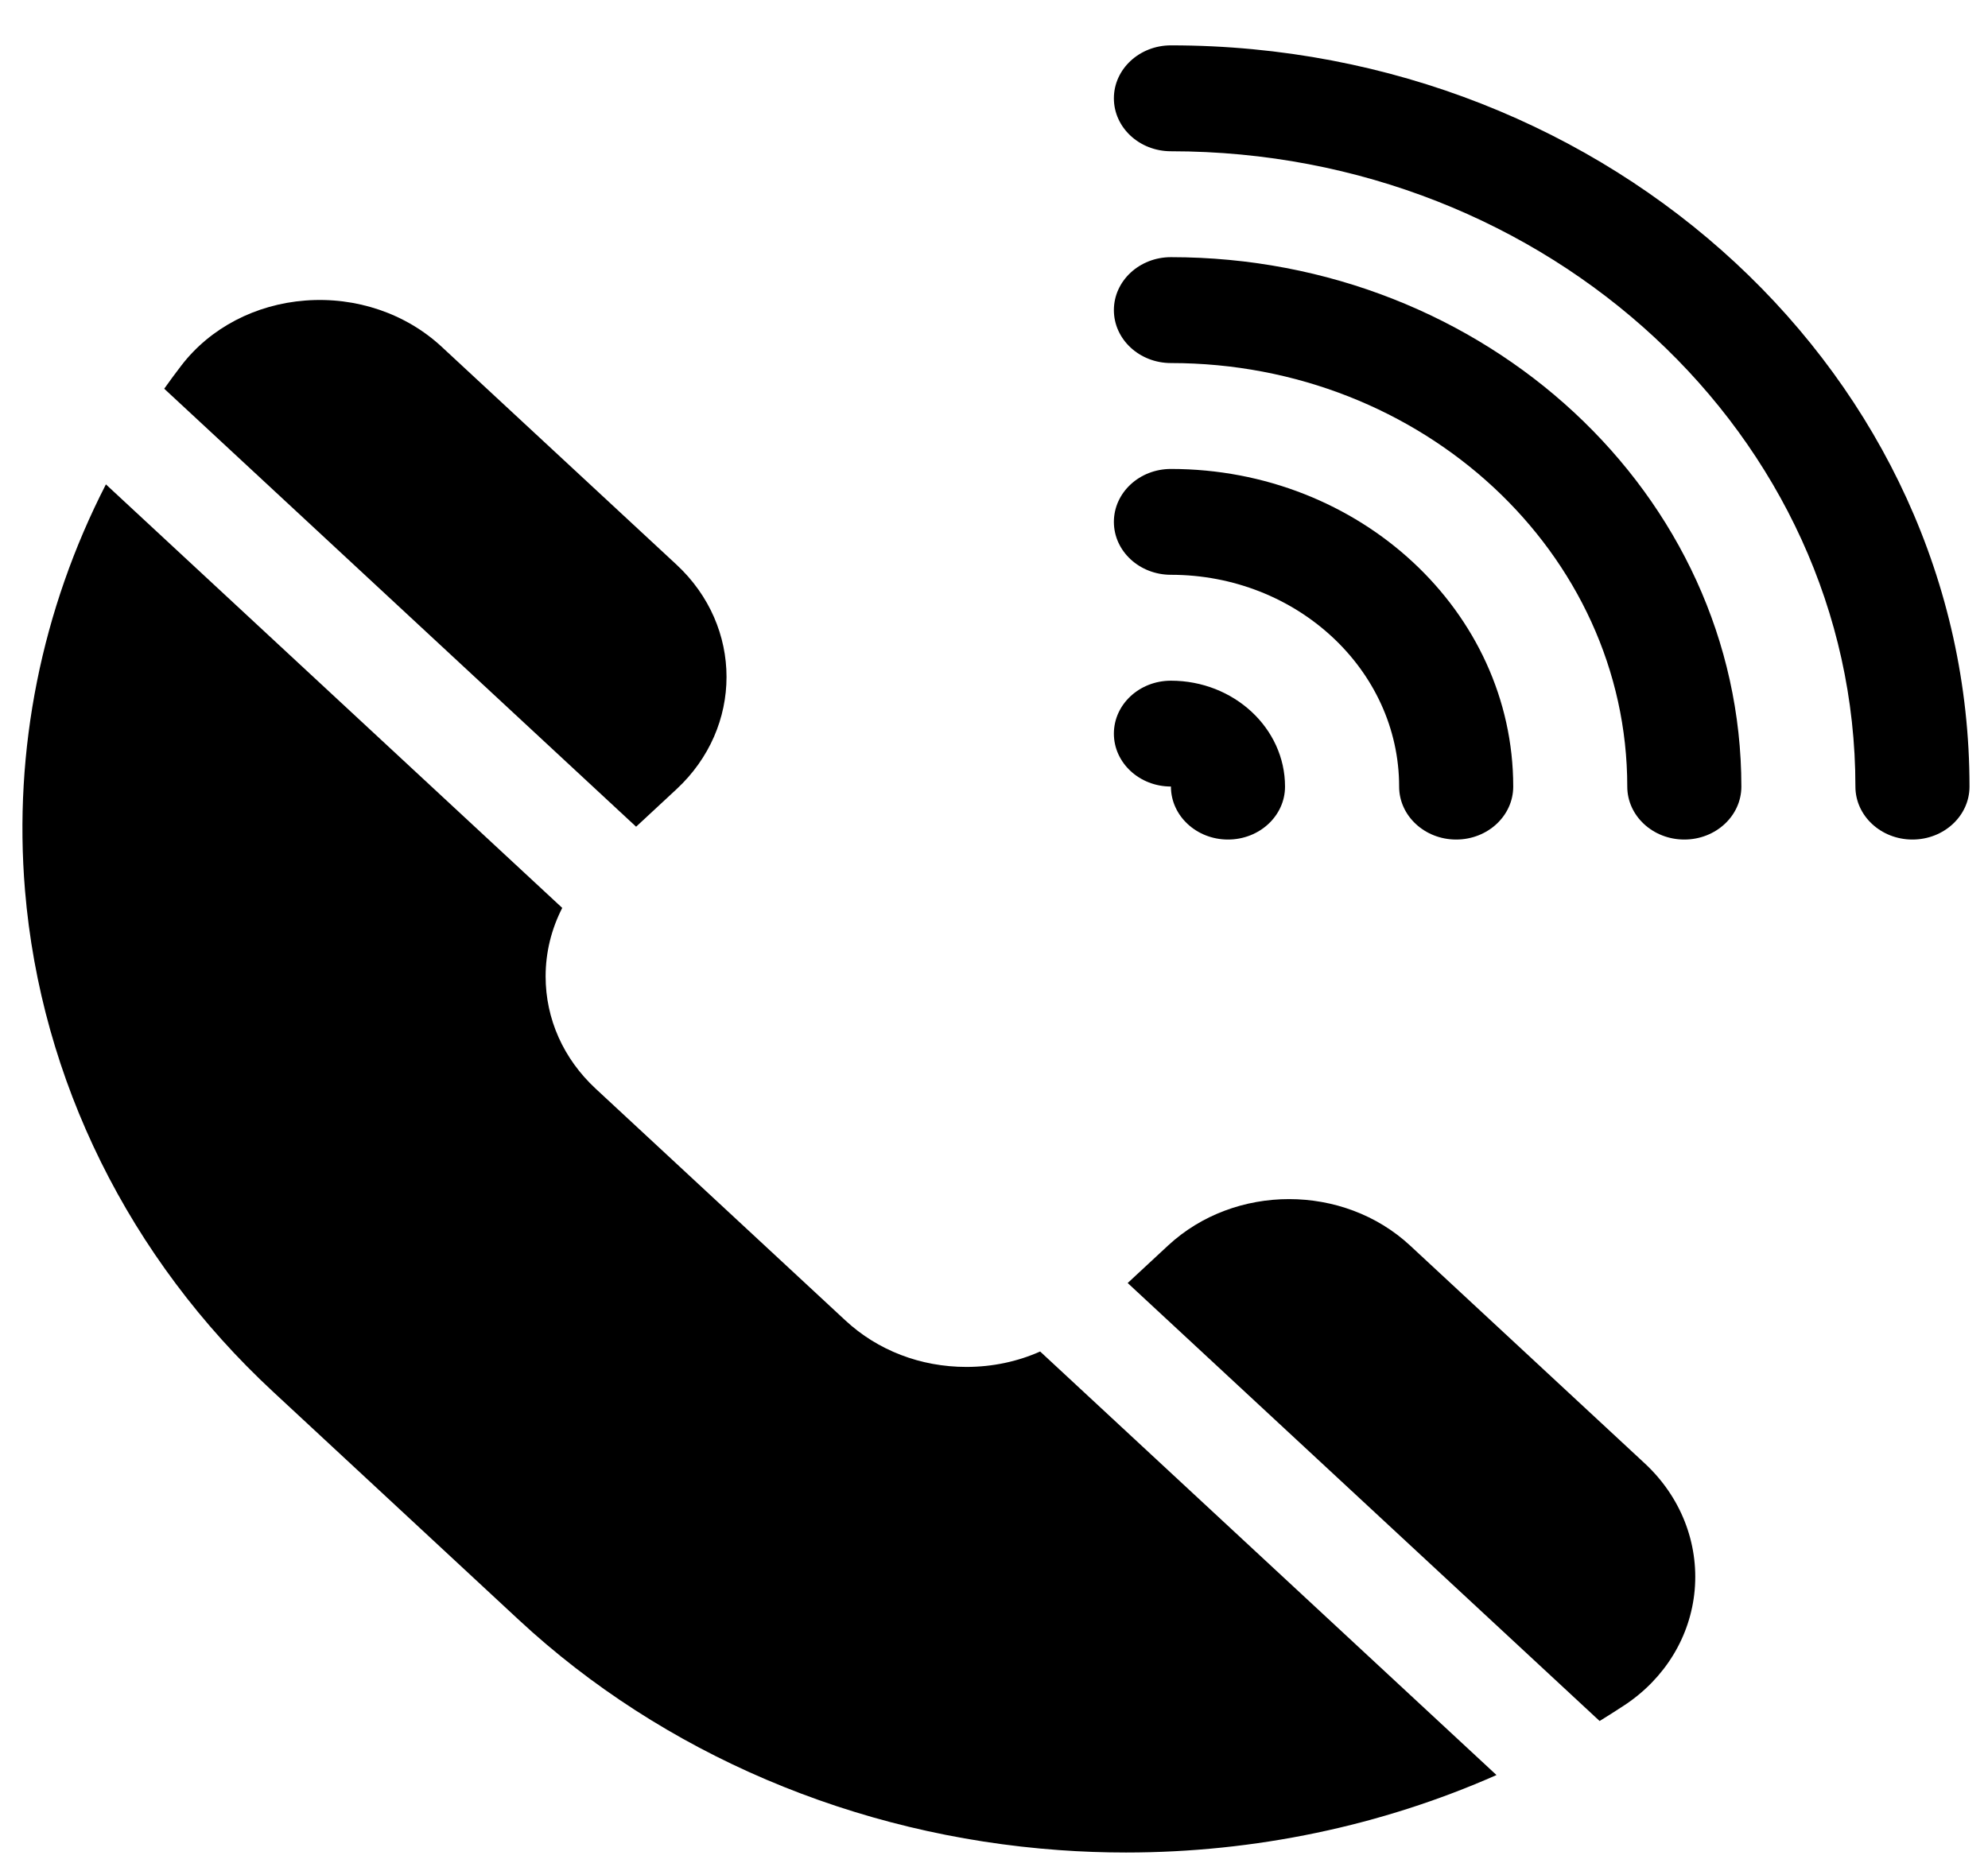 <svg width="33" height="31" viewBox="0 0 33 31" fill="none" xmlns="http://www.w3.org/2000/svg">
<g clip-path="url(#clip0_837_1064)">
<path d="M11.229 13.102C12.337 12.074 12.337 10.401 11.229 9.373L7.333 5.758C6.737 5.204 5.911 4.924 5.068 4.989C4.24 5.052 3.492 5.443 3.014 6.063C2.915 6.191 2.819 6.322 2.726 6.453L10.559 13.724L11.229 13.102Z" fill="black"/>
<path d="M27.302 24.293L23.407 20.677C22.299 19.649 20.497 19.649 19.389 20.677L18.719 21.299L26.553 28.57C26.695 28.483 26.835 28.393 26.974 28.302C27.641 27.858 28.063 27.164 28.131 26.396C28.2 25.613 27.898 24.846 27.302 24.293Z" fill="black"/>
<path d="M16.041 22.692C15.282 22.692 14.569 22.418 14.033 21.92L9.889 18.074C9.352 17.576 9.057 16.914 9.057 16.209C9.057 15.809 9.153 15.423 9.333 15.072L1.758 8.041C0.692 10.118 0.221 12.444 0.415 14.78C0.678 17.927 2.14 20.883 4.533 23.104L8.613 26.892C11.006 29.113 14.191 30.47 17.581 30.713C17.952 30.74 18.322 30.753 18.691 30.753C20.83 30.753 22.933 30.311 24.841 29.467L17.266 22.436C16.889 22.604 16.472 22.692 16.041 22.692Z" fill="black"/>
<path d="M19.437 0.753C18.914 0.753 18.49 1.147 18.49 1.632C18.49 2.118 18.914 2.511 19.437 2.511C25.702 2.511 30.799 7.243 30.799 13.058C30.799 13.543 31.223 13.937 31.746 13.937C32.269 13.937 32.693 13.543 32.693 13.058C32.693 6.273 26.746 0.753 19.437 0.753Z" fill="black"/>
<path d="M19.437 13.057C19.437 13.057 19.437 13.058 19.437 13.058C19.437 13.543 19.861 13.937 20.384 13.937C20.907 13.937 21.331 13.543 21.331 13.058C21.331 12.089 20.481 11.3 19.437 11.3C18.914 11.3 18.49 11.693 18.49 12.179C18.49 12.664 18.914 13.057 19.437 13.057Z" fill="black"/>
<path d="M19.437 9.542C21.525 9.542 23.225 11.12 23.225 13.058C23.225 13.543 23.649 13.937 24.172 13.937C24.695 13.937 25.119 13.543 25.119 13.058C25.119 10.15 22.57 7.785 19.437 7.785C18.914 7.785 18.49 8.178 18.49 8.664C18.49 9.149 18.914 9.542 19.437 9.542Z" fill="black"/>
<path d="M19.437 4.269C18.914 4.269 18.49 4.663 18.49 5.148C18.49 5.633 18.914 6.027 19.437 6.027C23.614 6.027 27.012 9.181 27.012 13.058C27.012 13.543 27.436 13.937 27.959 13.937C28.482 13.937 28.906 13.543 28.906 13.058C28.906 8.212 24.658 4.269 19.437 4.269Z" fill="black"/>
</g>
<defs>
<clipPath id="clip0_837_1064">
<rect width="32.321" height="30" fill="white" transform="translate(0.373 0.753)"/>
</clipPath>
</defs>
</svg>
